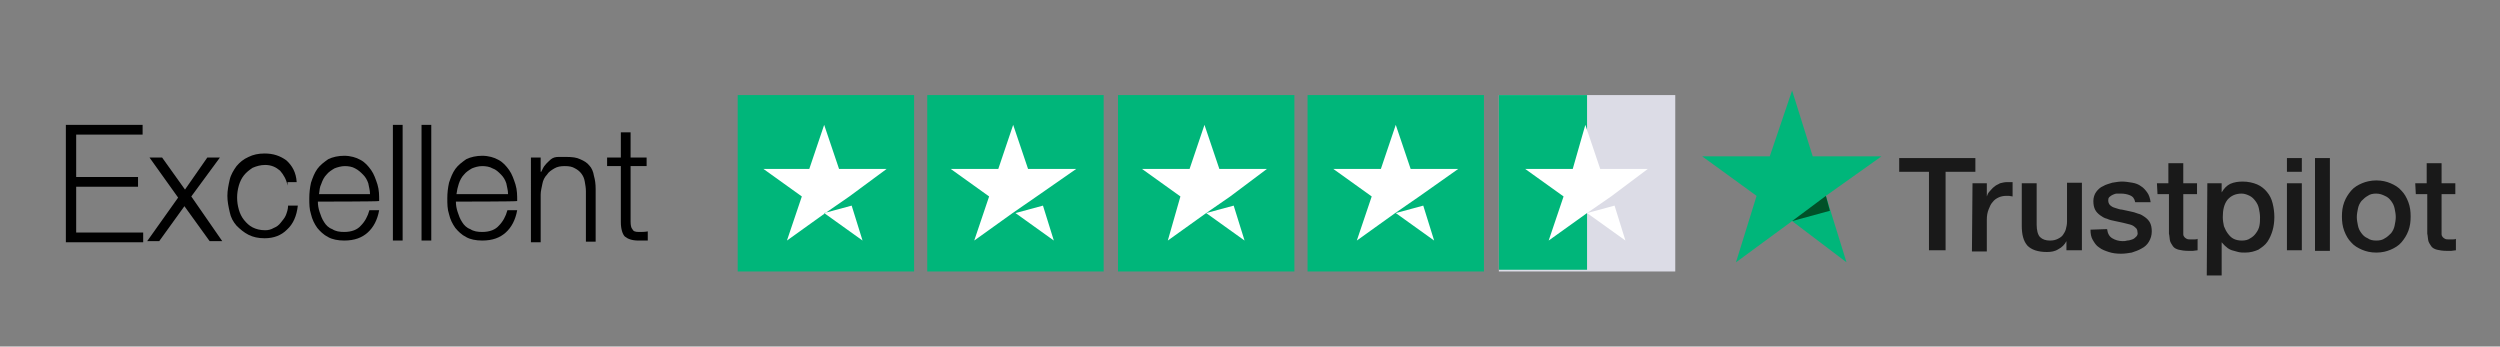 <?xml version="1.0" encoding="utf-8"?>
<!-- Generator: Adobe Illustrator 22.1.0, SVG Export Plug-In . SVG Version: 6.00 Build 0)  -->
<svg version="1.0" id="Layer_1" xmlns="http://www.w3.org/2000/svg" xmlns:xlink="http://www.w3.org/1999/xlink" x="0px" y="0px"
	 viewBox="0 0 436.5 60.5" enable-background="new 0 0 436.5 60.5" xml:space="preserve">
<rect x="0" y="0" width="436.5" height="60.5" fill="#808080" stroke="none"/>
<g>
	<rect id="Rectangle" x="128.8" y="16.6" fill="#00B67A" width="30.8" height="30.8"/>
	
		<rect id="Rectangle_00000119823381696065812290000006309620969489227403_" x="161.9" y="16.6" fill="#00B67A" width="30.8" height="30.8"/>
	
		<rect id="Rectangle_00000111193577153650357570000000971353195221845171_" x="195.2" y="16.6" fill="#00B67A" width="30.8" height="30.8"/>
	
		<rect id="Rectangle_00000008833768892528033700000000322006702697863864_" x="228.3" y="16.6" fill="#00B67A" width="30.8" height="30.8"/>
	
		<rect id="Rectangle_00000134962926880305233990000003318531366453452990_" x="261.7" y="16.6" fill="#DCDCE6" width="30.8" height="30.8"/>
	<polygon id="Rectangle_00000044876543712720924350000008132246518786235026_" fill="#00B67A" points="261.7,16.6 277.1,16.6 
		277.1,47.1 261.7,47.1 	"/>
	<path id="Shape_00000004503963772281965500000004689748023012954798_" fill="#FFFFFF" d="M143.9,37.2l4.8-1.3l1.9,6.1L143.9,37.2z
		 M154.8,29.5h-8.3l-2.6-7.7l-2.6,7.7h-8l6.7,4.8l-2.6,7.7l6.7-4.8l4.2-2.9L154.8,29.5L154.8,29.5L154.8,29.5L154.8,29.5z"/>
	<path id="Shape_00000062892359206520126170000006215398374882685355_" fill="#FFFFFF" d="M177.3,37.2l4.8-1.3L184,42L177.3,37.2z
		 M187.9,29.5h-8.4l-2.6-7.7l-2.6,7.7H166l6.7,4.8l-2.6,7.7l6.7-4.8l4.2-2.9L187.9,29.5L187.9,29.5L187.9,29.5L187.9,29.5z"/>
	<path id="Shape_00000041986034659674372480000017210300048664811149_" fill="#FFFFFF" d="M210.6,37.2l4.8-1.3l1.9,6.1L210.6,37.2z
		 M221.2,29.5h-8.3l-2.6-7.7l-2.6,7.7h-8.3l6.7,4.8l-2.2,7.7l6.7-4.8l4.2-2.9L221.2,29.5L221.2,29.5L221.2,29.5L221.2,29.5z"/>
	<path id="Shape_00000155124147350657945740000004241176506388462744_" fill="#FFFFFF" d="M243.7,37.2l4.8-1.3l1.9,6.1L243.7,37.2z
		 M254.6,29.5h-8.3l-2.6-7.7l-2.6,7.7h-8.3l6.7,4.8l-2.6,7.7l6.7-4.8l4.2-2.9L254.6,29.5L254.6,29.5L254.6,29.5L254.6,29.5z"/>
	<path id="Shape_00000131362776327819300620000011855054010791946398_" fill="#FFFFFF" d="M277.1,37.2l4.8-1.3l1.9,6.1L277.1,37.2z
		 M287.7,29.5h-8.3l-2.6-7.7l-2.2,7.7h-8.3l6.7,4.8l-2.6,7.7l6.7-4.8l4.2-2.9L287.7,29.5L287.7,29.5L287.7,29.5L287.7,29.5z"/>
</g>
<g>
	<g id="Star">
		<polygon id="Path" fill="#00B67A" points="328.5,27.3 316.5,27.3 312.9,15.8 309,27.3 297.2,27.3 306.7,34.2 303.1,45.8 
			312.9,38.6 322.4,45.8 318.8,34.2 		"/>
		<polygon id="Path_00000139974370896774244940000013599419466242447510_" fill="#005128" points="319.5,36.8 318.8,34.2 
			312.9,38.6 		"/>
	</g>
	<g>
		<g>
			<path fill="#191919" d="M331.6,27.6h13.3V30h-5.2v13.7h-2.9V30h-5.2L331.6,27.6L331.6,27.6z M344.4,32h2.5v2.3l0,0
				c0.1-0.3,0.2-0.6,0.5-0.9s0.5-0.6,0.8-0.8c0.3-0.3,0.7-0.4,1-0.6c0.4-0.1,0.8-0.2,1.2-0.2c0.3,0,0.5,0,0.6,0s0.2,0,0.4,0v2.5
				c-0.2,0-0.4-0.1-0.6-0.1s-0.4,0-0.6,0c-0.4,0-0.9,0.1-1.3,0.3s-0.7,0.4-1,0.8c-0.3,0.3-0.5,0.8-0.7,1.3s-0.3,1.1-0.3,1.7v5.6
				h-2.6L344.4,32L344.4,32z M363.4,43.7h-2.6v-1.6l0,0c-0.3,0.6-0.8,1.1-1.4,1.4c-0.6,0.4-1.3,0.5-2,0.5c-1.6,0-2.7-0.4-3.4-1.1
				c-0.7-0.8-1-1.9-1-3.5V32h2.6v7.2c0,1,0.2,1.8,0.6,2.2s1,0.6,1.7,0.6c0.6,0,1-0.1,1.4-0.3s0.7-0.4,0.9-0.7c0.2-0.3,0.4-0.6,0.5-1
				s0.2-0.8,0.2-1.3v-6.8h2.6v11.8C363.5,43.7,363.4,43.7,363.4,43.7z M367.9,40c0.1,0.8,0.4,1.3,0.9,1.6s1.1,0.5,1.8,0.5
				c0.2,0,0.5,0,0.8-0.1c0.3,0,0.6-0.1,0.9-0.2c0.3-0.1,0.5-0.3,0.7-0.5s0.3-0.5,0.2-0.8c0-0.3-0.1-0.6-0.4-0.8
				c-0.2-0.2-0.5-0.4-0.9-0.5s-0.8-0.2-1.2-0.3c-0.5-0.1-0.9-0.2-1.4-0.3s-1-0.2-1.4-0.4c-0.5-0.1-0.9-0.4-1.2-0.6
				c-0.4-0.3-0.7-0.6-0.9-1c-0.2-0.4-0.3-0.9-0.3-1.5s0.2-1.2,0.5-1.6c0.3-0.4,0.7-0.8,1.2-1c0.5-0.3,1-0.4,1.6-0.6
				c0.6-0.1,1.2-0.2,1.7-0.2c0.6,0,1.2,0.1,1.8,0.2c0.6,0.1,1.1,0.3,1.5,0.6c0.5,0.3,0.8,0.7,1.1,1.1s0.5,1,0.6,1.7h-2.7
				c-0.1-0.6-0.4-1-0.9-1.2s-1-0.3-1.6-0.3c-0.2,0-0.4,0-0.7,0c-0.2,0-0.5,0.1-0.7,0.2c-0.2,0.1-0.4,0.2-0.6,0.4s-0.2,0.4-0.2,0.6
				c0,0.3,0.1,0.6,0.3,0.8c0.2,0.2,0.5,0.4,0.9,0.5s0.8,0.3,1.2,0.3c0.5,0.1,0.9,0.2,1.4,0.3s0.9,0.2,1.4,0.4
				c0.5,0.1,0.9,0.4,1.2,0.6c0.4,0.3,0.7,0.6,0.9,1c0.2,0.4,0.3,0.9,0.3,1.5c0,0.7-0.2,1.3-0.5,1.8s-0.7,0.9-1.3,1.2
				c-0.5,0.3-1.1,0.5-1.7,0.7c-0.6,0.1-1.2,0.2-1.9,0.2c-0.8,0-1.5-0.1-2.1-0.3s-1.2-0.4-1.7-0.8c-0.5-0.3-0.8-0.8-1.1-1.3
				c-0.3-0.5-0.4-1.1-0.4-1.8L367.9,40L367.9,40L367.9,40z M376.6,32h2v-3.5h2.6V32h2.4v1.9h-2.4v6.3c0,0.3,0,0.5,0,0.7
				s0.1,0.4,0.2,0.5s0.2,0.2,0.4,0.3c0.2,0.1,0.4,0.1,0.7,0.1c0.2,0,0.4,0,0.6,0s0.4,0,0.6-0.1v2c-0.3,0-0.6,0.1-0.8,0.1
				c-0.3,0-0.6,0-0.8,0c-0.7,0-1.3-0.1-1.7-0.2c-0.4-0.1-0.8-0.3-1-0.6s-0.4-0.6-0.5-0.9c-0.1-0.4-0.1-0.9-0.2-1.3v-6.9h-2L376.6,32
				L376.6,32L376.6,32z M385.4,32h2.5v1.6l0,0c0.4-0.7,0.9-1.2,1.5-1.5c0.7-0.3,1.4-0.4,2.2-0.4c0.9,0,1.8,0.2,2.5,0.5
				s1.3,0.8,1.7,1.3c0.5,0.6,0.8,1.2,1,2s0.3,1.6,0.3,2.4c0,0.8-0.1,1.6-0.3,2.3c-0.2,0.7-0.5,1.4-0.9,2s-1,1-1.6,1.4
				c-0.7,0.3-1.4,0.5-2.3,0.5c-0.4,0-0.8,0-1.2-0.1c-0.4-0.1-0.7-0.2-1.1-0.3c-0.3-0.1-0.7-0.3-1-0.6c-0.3-0.2-0.5-0.5-0.8-0.8l0,0
				v5.8h-2.6L385.4,32L385.4,32z M394.6,37.9c0-0.5-0.1-1-0.2-1.5s-0.3-0.9-0.6-1.3c-0.3-0.4-0.6-0.7-1-0.9s-0.9-0.4-1.4-0.4
				c-1.1,0-1.9,0.4-2.5,1.1c-0.6,0.8-0.8,1.8-0.8,3c0,0.6,0.1,1.1,0.2,1.6c0.2,0.5,0.4,0.9,0.7,1.3c0.3,0.4,0.6,0.7,1,0.9
				s0.9,0.3,1.4,0.3c0.6,0,1.1-0.1,1.5-0.4c0.4-0.2,0.8-0.6,1-0.9c0.3-0.4,0.5-0.8,0.6-1.3C394.6,38.9,394.6,38.4,394.6,37.9
				L394.6,37.9z M399.3,27.6h2.6V30h-2.6V27.6z M399.3,32h2.6v11.7h-2.6V32z M404.2,27.6h2.6v16.2h-2.6
				C404.2,43.7,404.2,27.6,404.2,27.6z M414.9,44.1c-1,0-1.8-0.2-2.5-0.5s-1.4-0.7-1.9-1.3c-0.5-0.5-0.9-1.2-1.2-2
				c-0.3-0.8-0.4-1.6-0.4-2.5s0.1-1.7,0.4-2.5s0.7-1.4,1.2-2s1.2-1,1.9-1.3c0.7-0.3,1.6-0.5,2.5-0.5c1,0,1.8,0.2,2.5,0.5
				s1.4,0.7,1.9,1.3c0.5,0.5,0.9,1.2,1.2,2c0.3,0.8,0.4,1.6,0.4,2.5s-0.1,1.7-0.4,2.5s-0.7,1.4-1.2,2s-1.2,1-1.9,1.3
				S415.9,44.1,414.9,44.1z M414.9,42c0.6,0,1.1-0.1,1.5-0.4c0.4-0.2,0.8-0.6,1.1-0.9c0.3-0.4,0.5-0.8,0.6-1.3s0.2-1,0.2-1.5
				s-0.1-1-0.2-1.5s-0.3-0.9-0.6-1.3c-0.3-0.4-0.6-0.7-1.1-0.9c-0.4-0.2-0.9-0.4-1.5-0.4s-1.1,0.1-1.5,0.4c-0.4,0.2-0.8,0.6-1.1,0.9
				c-0.3,0.4-0.5,0.8-0.6,1.3s-0.2,1-0.2,1.5s0.1,1,0.2,1.5s0.3,0.9,0.6,1.3c0.3,0.4,0.6,0.7,1.1,0.9C413.8,41.9,414.3,42,414.9,42z
				 M421.7,32h2v-3.5h2.6V32h2.4v1.9h-2.4v6.3c0,0.3,0,0.5,0,0.7s0.1,0.4,0.2,0.5s0.2,0.2,0.4,0.3c0.2,0.1,0.4,0.1,0.7,0.1
				c0.2,0,0.4,0,0.6,0s0.4,0,0.6-0.1v2c-0.3,0-0.6,0.1-0.8,0.1c-0.3,0-0.6,0-0.8,0c-0.7,0-1.3-0.1-1.7-0.2c-0.4-0.1-0.8-0.3-1-0.6
				s-0.4-0.6-0.5-0.9c-0.1-0.4-0.1-0.9-0.2-1.3v-6.9h-2L421.7,32L421.7,32z"/>
		</g>
	</g>
</g>
<g>
	<path d="M11.5,21.8h13.4v1.7H13.3v7.4h10.8v1.7H13.3v8H25v1.7H11.5V21.8z"/>
	<path d="M31.1,34.5l-5-7h2.2l4,5.6l3.9-5.6h2.2l-5,6.8l5.4,7.8h-2.2L32.2,36l-4.4,6.1h-2.1L31.1,34.5z"/>
	<path d="M50.2,32.4c-0.2-1.1-0.7-1.9-1.3-2.6c-0.7-0.6-1.5-1-2.6-1c-0.8,0-1.5,0.2-2.2,0.5c-0.6,0.4-1.1,0.8-1.5,1.3
		c-0.4,0.5-0.7,1.1-0.9,1.8c-0.2,0.7-0.3,1.4-0.3,2.1s0.1,1.4,0.3,2.1c0.2,0.7,0.5,1.3,0.9,1.8c0.4,0.5,0.9,1,1.5,1.3
		s1.3,0.5,2.2,0.5c0.5,0,1-0.1,1.5-0.4c0.5-0.2,0.9-0.5,1.2-0.9c0.3-0.4,0.7-0.8,0.9-1.3c0.2-0.5,0.4-1.1,0.4-1.7H52
		c-0.2,1.8-0.8,3.2-1.9,4.2c-1,1-2.3,1.5-3.9,1.5c-1.1,0-2-0.2-2.8-0.6c-0.8-0.4-1.5-1-2.1-1.6c-0.6-0.7-1-1.4-1.2-2.4
		c-0.2-0.9-0.4-1.8-0.4-2.8c0-1,0.2-1.9,0.4-2.8c0.2-0.9,0.7-1.7,1.2-2.4c0.6-0.7,1.2-1.2,2.1-1.6c0.8-0.4,1.7-0.6,2.8-0.6
		c1.5,0,2.7,0.4,3.8,1.2c1,0.9,1.7,2.1,1.8,3.8h-1.6C50.2,32.2,50.2,32.4,50.2,32.4z"/>
	<path d="M55.5,35.2c0,0.6,0.1,1.2,0.3,1.8c0.2,0.6,0.4,1.2,0.8,1.8c0.3,0.5,0.8,1,1.4,1.2c0.6,0.4,1.3,0.5,2.1,0.5
		c1.3,0,2.3-0.4,2.9-1.1c0.7-0.7,1.2-1.6,1.5-2.7h1.7c-0.3,1.7-1,3-2,3.9s-2.3,1.4-4.1,1.4c-1.1,0-2.1-0.2-2.8-0.6
		c-0.8-0.4-1.4-1-1.9-1.6c-0.5-0.7-0.9-1.5-1.1-2.4c-0.3-0.9-0.3-1.8-0.3-2.8c0-0.9,0.1-1.8,0.3-2.7c0.3-0.9,0.6-1.7,1.1-2.4
		c0.5-0.7,1.2-1.2,1.9-1.7c0.8-0.4,1.8-0.6,2.8-0.6c1.1,0,2.1,0.3,2.8,0.7c0.8,0.4,1.4,1.1,1.9,1.8s0.8,1.6,1.1,2.5
		c0.3,1,0.3,1.9,0.3,2.9C66.2,35.2,55.5,35.2,55.5,35.2z M64.6,33.8c0-0.6-0.2-1.2-0.3-1.8c-0.2-0.6-0.5-1.1-0.9-1.5
		c-0.4-0.4-0.8-0.8-1.4-1.1c-0.5-0.3-1.2-0.4-1.8-0.4s-1.3,0.2-1.8,0.4c-0.5,0.3-1,0.6-1.4,1.1c-0.4,0.4-0.7,1-0.9,1.6
		c-0.3,0.6-0.3,1.1-0.4,1.8H64.6z"/>
	<path d="M68.6,21.8h1.7V42h-1.7V21.8z"/>
	<path d="M73.6,21.8h1.7V42h-1.7V21.8z"/>
	<path d="M79.6,35.2c0,0.6,0.1,1.2,0.3,1.8c0.2,0.6,0.4,1.2,0.8,1.8c0.3,0.5,0.8,1,1.4,1.2c0.6,0.4,1.3,0.5,2.1,0.5
		c1.3,0,2.3-0.4,2.9-1.1c0.7-0.7,1.2-1.6,1.5-2.7h1.7c-0.3,1.7-1,3-2,3.9c-1,0.9-2.3,1.4-4.1,1.4c-1.1,0-2.1-0.2-2.8-0.6
		c-0.8-0.4-1.4-1-1.9-1.6c-0.5-0.7-0.9-1.5-1.1-2.4c-0.3-0.9-0.3-1.8-0.3-2.8c0-0.9,0.1-1.8,0.3-2.7c0.3-0.9,0.6-1.7,1.1-2.4
		c0.5-0.7,1.2-1.2,1.9-1.7c0.8-0.4,1.8-0.6,2.8-0.6c1.1,0,2.1,0.3,2.8,0.7c0.8,0.4,1.4,1.1,1.9,1.8c0.5,0.7,0.8,1.6,1.1,2.5
		c0.3,1,0.3,1.9,0.3,2.9C90.4,35.2,79.6,35.2,79.6,35.2z M88.7,33.8c0-0.6-0.2-1.2-0.3-1.8c-0.2-0.6-0.5-1.1-0.9-1.5
		C87,30,86.6,29.6,86,29.4c-0.5-0.3-1.2-0.4-1.8-0.4c-0.7,0-1.3,0.2-1.8,0.4c-0.5,0.3-1,0.6-1.4,1.1c-0.4,0.4-0.7,1-0.9,1.6
		s-0.3,1.1-0.4,1.8H88.7z"/>
	<path d="M92.7,27.5h1.7V30h0.1c0.2-0.4,0.4-0.9,0.7-1.2c0.3-0.4,0.7-0.7,1-1c0.4-0.3,0.8-0.4,1.3-0.4s0.9,0,1.4,0
		c1,0,1.8,0.1,2.4,0.4c0.7,0.3,1.2,0.6,1.6,1.1c0.4,0.4,0.7,1.1,0.8,1.8c0.2,0.7,0.3,1.4,0.3,2.3v9.2h-1.7v-8.8
		c0-0.6-0.1-1.1-0.2-1.7s-0.3-1-0.6-1.4c-0.3-0.4-0.7-0.7-1.1-0.9c-0.5-0.3-1-0.4-1.8-0.4c-0.7,0-1.3,0.1-1.8,0.4
		c-0.5,0.3-1,0.6-1.3,1.1c-0.4,0.4-0.7,1-0.8,1.6s-0.3,1.2-0.3,1.9v8.3h-1.7C92.7,42.2,92.7,27.5,92.7,27.5z"/>
	<path d="M110.1,27.5h2.8v1.5h-2.8v9.7c0,0.6,0.1,1.1,0.3,1.3c0.2,0.4,0.5,0.5,1.2,0.5c0.5,0,1,0,1.5-0.1V42c-0.3,0-0.5,0-0.8,0
		c-0.3,0-0.5,0-0.8,0c-1.2,0-1.9-0.3-2.4-0.7c-0.4-0.4-0.7-1.3-0.7-2.5v-9.8H106v-1.5h2.4v-4.4h1.7V27.5z"/>
</g>
</svg>
